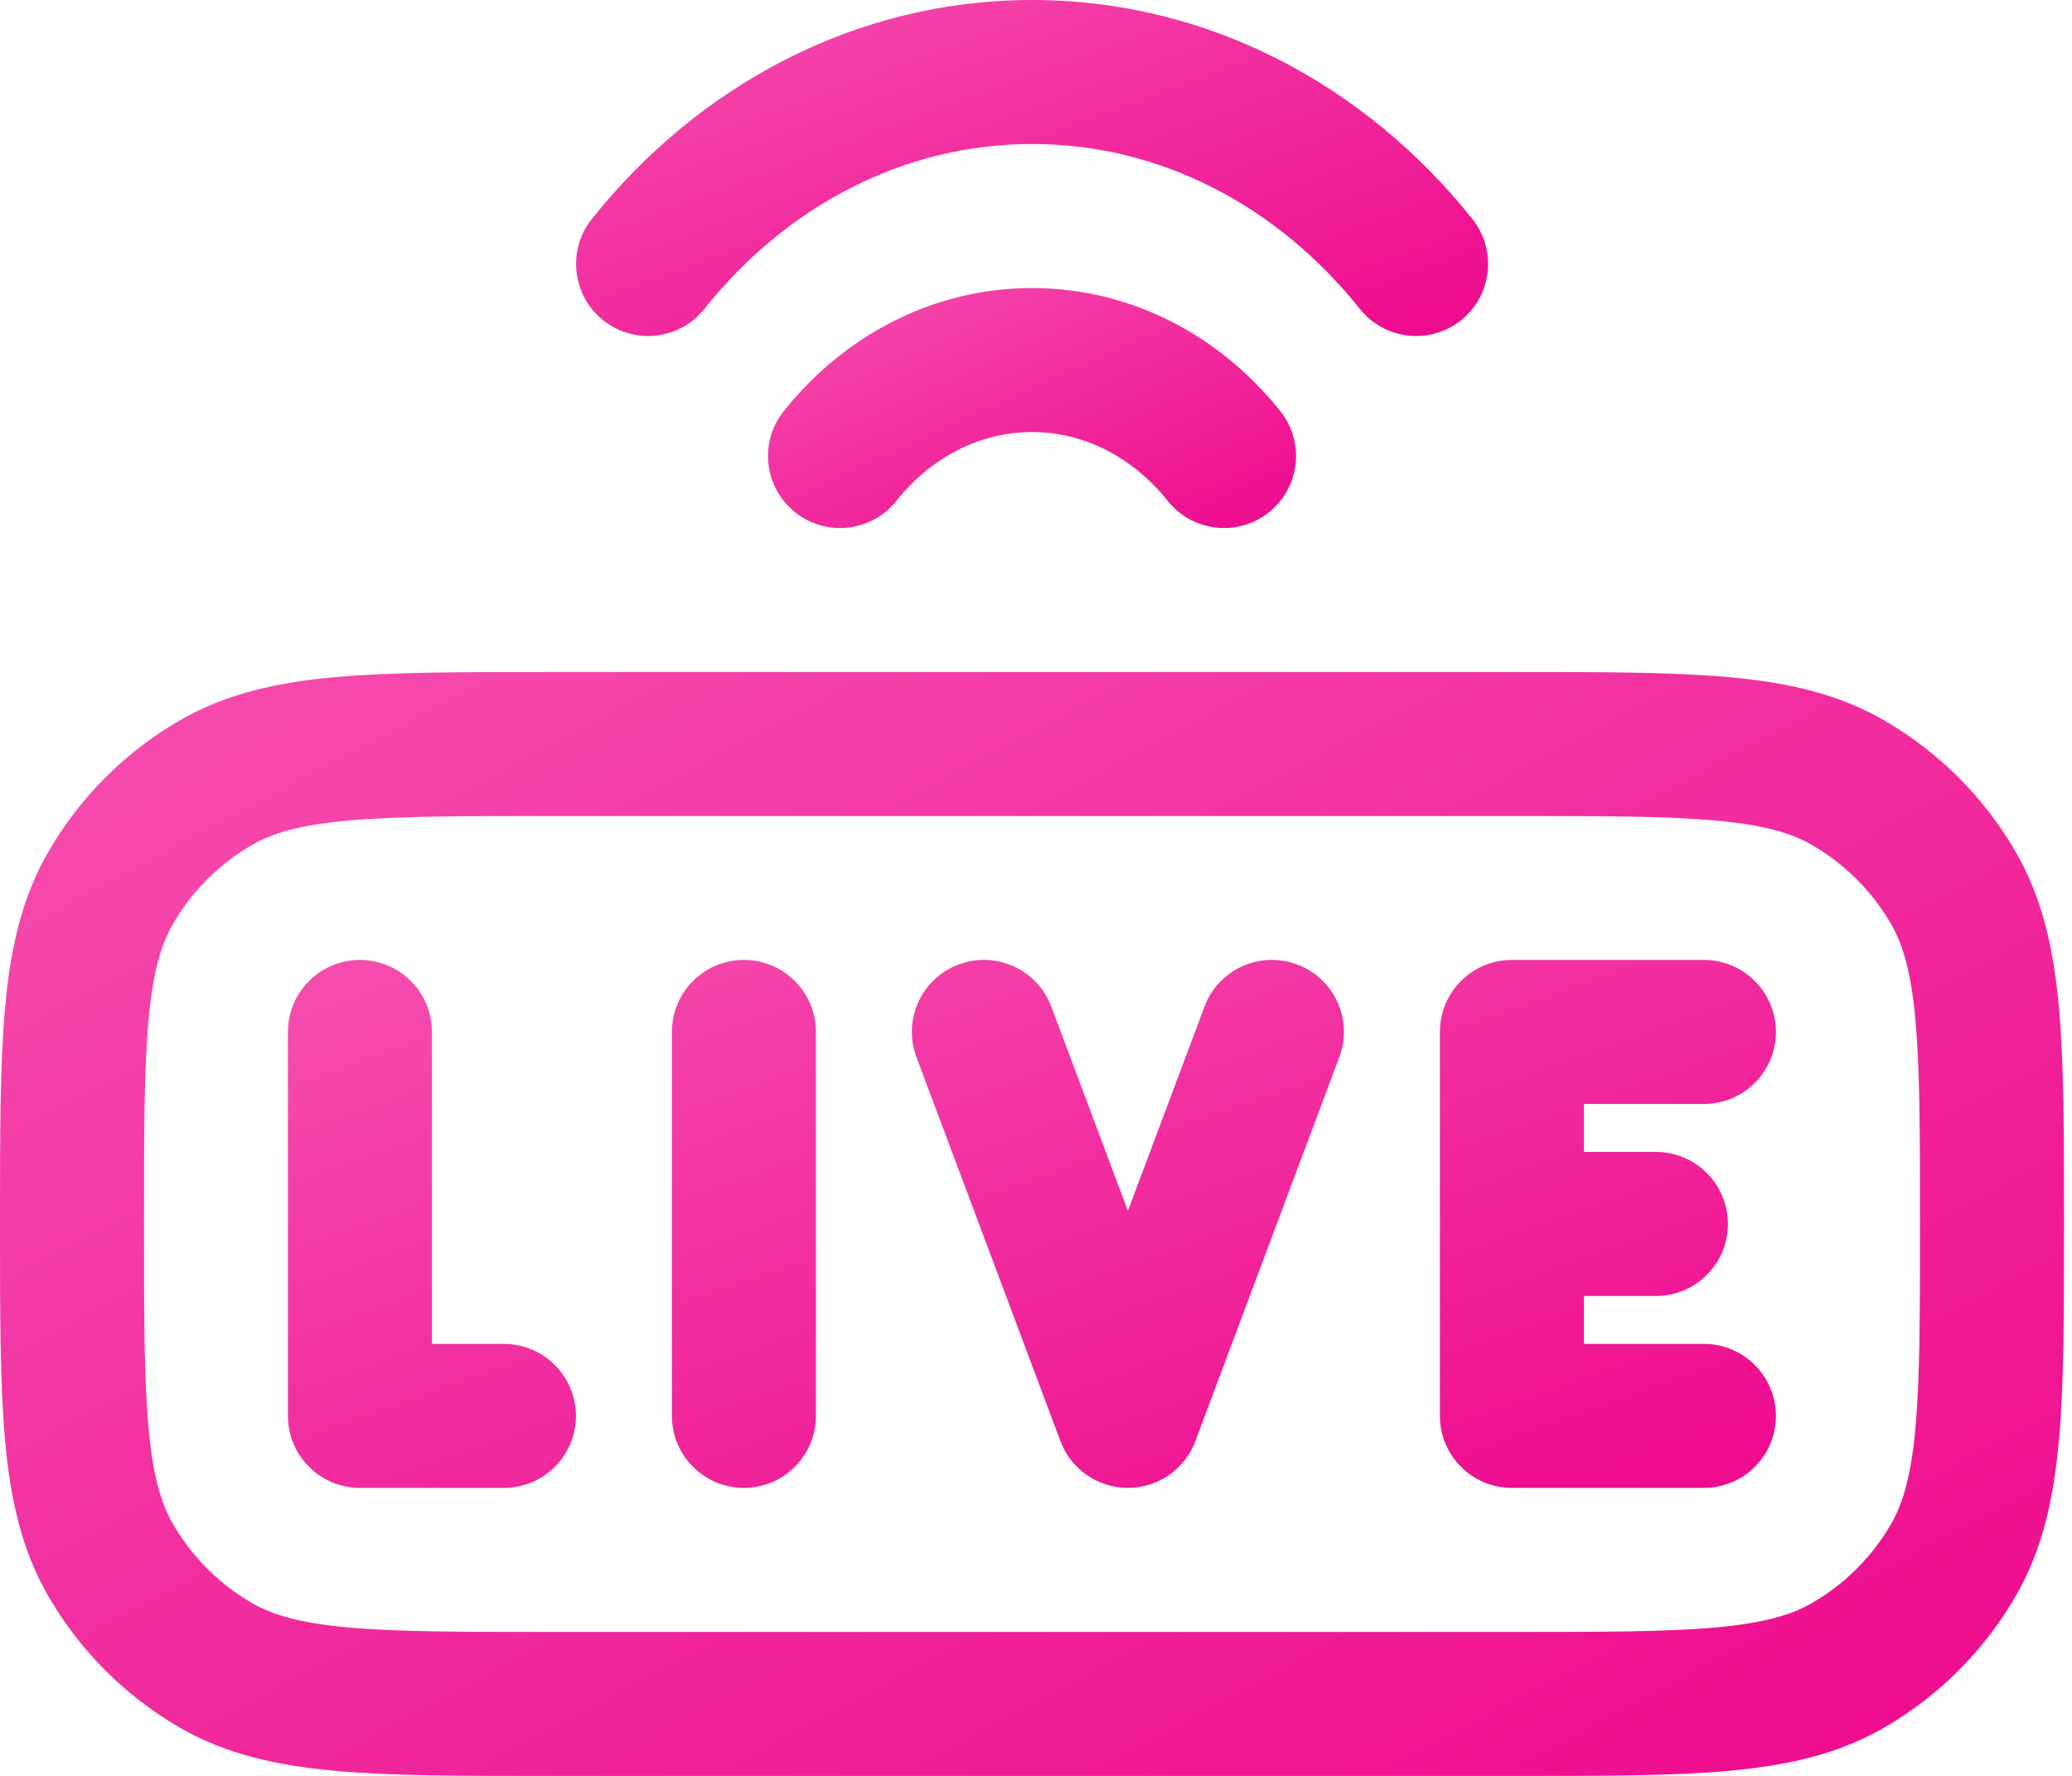 <svg width="28" height="24" viewBox="0 0 28 24" fill="none" xmlns="http://www.w3.org/2000/svg">
<path fill-rule="evenodd" clip-rule="evenodd" d="M7.413 9.082H20.479C21.652 9.082 22.598 9.082 23.361 9.151C24.148 9.222 24.835 9.373 25.459 9.734C26.199 10.161 26.813 10.775 27.24 11.514C27.601 12.139 27.752 12.826 27.823 13.613C27.892 14.376 27.892 15.322 27.892 16.495V16.588C27.892 17.761 27.892 18.707 27.823 19.47C27.752 20.257 27.601 20.944 27.24 21.569C26.813 22.308 26.199 22.922 25.459 23.349C24.835 23.71 24.148 23.86 23.361 23.932C22.598 24.001 21.652 24.001 20.479 24.001H7.413C6.24 24.001 5.294 24.001 4.531 23.932C3.744 23.86 3.057 23.71 2.432 23.349C1.693 22.922 1.079 22.308 0.652 21.569C0.291 20.944 0.14 20.257 0.069 19.47C-2.12595e-05 18.707 -1.16711e-05 17.761 3.14277e-07 16.588V16.495C-1.16711e-05 15.322 -2.12595e-05 14.376 0.069 13.613C0.14 12.826 0.291 12.139 0.652 11.514C1.079 10.775 1.693 10.161 2.432 9.734C3.057 9.373 3.744 9.222 4.531 9.151C5.294 9.082 6.24 9.082 7.413 9.082ZM3.405 11.419C2.962 11.675 2.593 12.044 2.337 12.487C2.176 12.766 2.066 13.137 2.007 13.788C1.947 14.453 1.946 15.311 1.946 16.541C1.946 17.772 1.947 18.63 2.007 19.295C2.066 19.946 2.176 20.317 2.337 20.596C2.593 21.039 2.962 21.408 3.405 21.664C3.684 21.825 4.055 21.935 4.706 21.994C5.371 22.054 6.229 22.055 7.459 22.055H20.432C21.663 22.055 22.52 22.054 23.186 21.994C23.837 21.935 24.208 21.825 24.486 21.664C24.93 21.408 25.299 21.039 25.555 20.596C25.716 20.317 25.826 19.946 25.885 19.295C25.945 18.63 25.946 17.772 25.946 16.541C25.946 15.311 25.945 14.453 25.885 13.788C25.826 13.137 25.716 12.766 25.555 12.487C25.299 12.044 24.93 11.675 24.486 11.419C24.208 11.258 23.837 11.148 23.186 11.089C22.52 11.029 21.663 11.028 20.432 11.028H7.459C6.229 11.028 5.371 11.029 4.706 11.089C4.055 11.148 3.684 11.258 3.405 11.419Z" fill="url(#paint0_linear_630_10128)"/>
<path fill-rule="evenodd" clip-rule="evenodd" d="M7.997 2.961C9.428 1.165 11.552 0 13.947 0C16.343 0 18.466 1.165 19.898 2.961C20.232 3.381 20.163 3.994 19.743 4.329C19.323 4.663 18.71 4.594 18.376 4.174C17.271 2.788 15.685 1.946 13.947 1.946C12.21 1.946 10.624 2.788 9.519 4.174C9.184 4.594 8.572 4.663 8.152 4.329C7.732 3.994 7.662 3.381 7.997 2.961Z" fill="url(#paint1_linear_630_10128)"/>
<path fill-rule="evenodd" clip-rule="evenodd" d="M10.591 5.557C11.388 4.556 12.584 3.893 13.947 3.893C15.309 3.893 16.505 4.556 17.302 5.557C17.637 5.977 17.568 6.589 17.147 6.924C16.727 7.259 16.115 7.189 15.78 6.769C15.309 6.179 14.651 5.839 13.947 5.839C13.242 5.839 12.584 6.179 12.113 6.769C11.778 7.189 11.166 7.259 10.746 6.924C10.325 6.589 10.256 5.977 10.591 5.557Z" fill="url(#paint2_linear_630_10128)"/>
<path fill-rule="evenodd" clip-rule="evenodd" d="M12.954 13.035C13.457 12.846 14.018 13.101 14.207 13.604L15.242 16.364L16.277 13.604C16.466 13.101 17.026 12.846 17.53 13.035C18.033 13.223 18.288 13.784 18.099 14.287L16.153 19.477C16.011 19.857 15.648 20.108 15.242 20.108C14.836 20.108 14.473 19.857 14.331 19.477L12.385 14.287C12.196 13.784 12.451 13.223 12.954 13.035ZM4.864 12.973C5.401 12.973 5.837 13.409 5.837 13.946V18.162H6.81C7.347 18.162 7.783 18.598 7.783 19.135C7.783 19.672 7.347 20.108 6.81 20.108H4.864C4.326 20.108 3.891 19.672 3.891 19.135V13.946C3.891 13.409 4.326 12.973 4.864 12.973ZM10.053 12.973C10.59 12.973 11.026 13.409 11.026 13.946V19.135C11.026 19.672 10.59 20.108 10.053 20.108C9.515 20.108 9.08 19.672 9.08 19.135V13.946C9.08 13.409 9.515 12.973 10.053 12.973ZM19.458 13.946C19.458 13.409 19.894 12.973 20.431 12.973H23.026C23.563 12.973 23.999 13.409 23.999 13.946C23.999 14.483 23.563 14.919 23.026 14.919H21.404V15.568H22.377C22.915 15.568 23.35 16.003 23.35 16.541C23.35 17.078 22.915 17.514 22.377 17.514H21.404V18.162H23.026C23.563 18.162 23.999 18.598 23.999 19.135C23.999 19.672 23.563 20.108 23.026 20.108H20.431C19.894 20.108 19.458 19.672 19.458 19.135V13.946Z" fill="url(#paint3_linear_630_10128)"/>
<defs>
<linearGradient id="paint0_linear_630_10128" x1="-13.946" y1="16.541" x2="-1.537" y2="39.742" gradientUnits="userSpaceOnUse">
<stop stop-color="#F64EAF"/>
<stop offset="1" stop-color="#ED098D"/>
</linearGradient>
<linearGradient id="paint1_linear_630_10128" x1="1.623" y1="2.27" x2="4.569" y2="10.266" gradientUnits="userSpaceOnUse">
<stop stop-color="#F64EAF"/>
<stop offset="1" stop-color="#ED098D"/>
</linearGradient>
<linearGradient id="paint2_linear_630_10128" x1="6.811" y1="5.514" x2="9.255" y2="10.89" gradientUnits="userSpaceOnUse">
<stop stop-color="#F64EAF"/>
<stop offset="1" stop-color="#ED098D"/>
</linearGradient>
<linearGradient id="paint3_linear_630_10128" x1="-6.163" y1="16.54" x2="-1.666" y2="29.215" gradientUnits="userSpaceOnUse">
<stop stop-color="#F64EAF"/>
<stop offset="1" stop-color="#ED098D"/>
</linearGradient>
</defs>
</svg>

